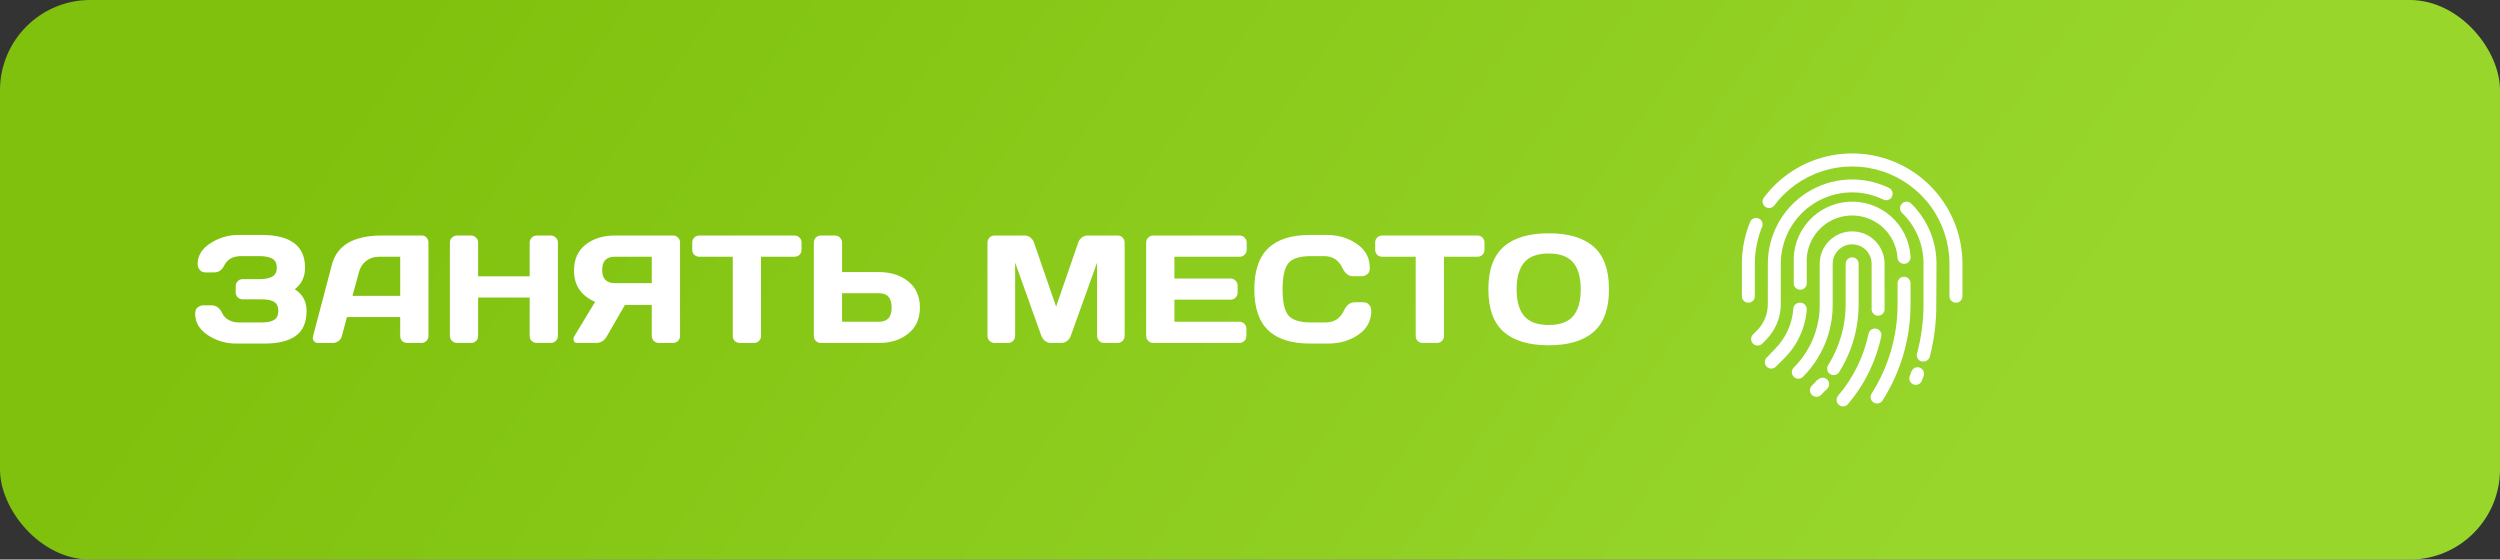 <?xml version="1.0" encoding="UTF-8"?> <svg xmlns="http://www.w3.org/2000/svg" width="277" height="62" viewBox="0 0 277 62" fill="none"><rect x="0" y="0" width="277" height="62" fill="#333333" stroke="none"/> <rect width="277" height="62" rx="10" fill="url(#paint0_linear_339_767)"></rect> <path d="M212.694 40.728C212.604 40.698 212.509 40.685 212.415 40.692C212.32 40.698 212.228 40.723 212.143 40.765C212.059 40.807 211.983 40.866 211.921 40.937C211.859 41.008 211.811 41.091 211.781 41.181C211.731 41.339 211.673 41.497 211.609 41.648C211.534 41.824 211.533 42.021 211.604 42.198C211.676 42.374 211.814 42.516 211.989 42.59C212.078 42.63 212.173 42.649 212.27 42.647C212.411 42.647 212.549 42.606 212.666 42.528C212.784 42.45 212.876 42.339 212.931 42.209C213.01 42.015 213.082 41.828 213.147 41.641C213.177 41.551 213.19 41.457 213.183 41.362C213.177 41.268 213.152 41.175 213.11 41.091C213.068 41.006 213.009 40.93 212.938 40.868C212.867 40.806 212.784 40.758 212.694 40.728Z" fill="white"></path> <path d="M214.563 29.228C214.565 27.983 214.318 26.751 213.835 25.604C213.353 24.457 212.644 23.419 211.752 22.551C211.684 22.485 211.604 22.433 211.516 22.398C211.428 22.363 211.334 22.345 211.239 22.347C211.144 22.348 211.051 22.368 210.964 22.405C210.876 22.443 210.798 22.497 210.732 22.565C210.666 22.633 210.613 22.713 210.578 22.802C210.543 22.89 210.526 22.984 210.527 23.078C210.529 23.173 210.549 23.267 210.586 23.354C210.624 23.441 210.678 23.52 210.746 23.586C211.502 24.317 212.103 25.194 212.512 26.164C212.921 27.133 213.129 28.176 213.125 29.228V33.699C213.129 35.546 212.887 37.385 212.406 39.168C212.381 39.26 212.375 39.355 212.387 39.45C212.399 39.544 212.43 39.634 212.477 39.717C212.525 39.799 212.588 39.871 212.663 39.928C212.739 39.986 212.825 40.028 212.917 40.052H213.103C213.266 40.058 213.425 40.008 213.556 39.912C213.686 39.815 213.78 39.677 213.822 39.52C214.317 37.612 214.558 35.648 214.541 33.677L214.563 29.228Z" fill="white"></path> <path d="M194.747 38.285C194.841 38.285 194.935 38.267 195.023 38.231C195.11 38.196 195.19 38.143 195.257 38.076L195.674 37.652C196.194 37.133 196.606 36.517 196.887 35.839C197.169 35.161 197.313 34.433 197.313 33.699V29.228C197.312 27.892 197.649 26.576 198.295 25.406C198.94 24.235 199.871 23.247 201.002 22.534C202.133 21.821 203.426 21.407 204.76 21.329C206.095 21.252 207.427 21.514 208.633 22.091C208.719 22.14 208.814 22.171 208.912 22.181C209.01 22.192 209.109 22.182 209.203 22.152C209.298 22.123 209.385 22.074 209.459 22.009C209.534 21.945 209.594 21.865 209.637 21.776C209.679 21.687 209.703 21.59 209.707 21.492C209.71 21.393 209.693 21.295 209.657 21.203C209.621 21.111 209.566 21.028 209.496 20.958C209.426 20.888 209.343 20.834 209.251 20.797C207.827 20.116 206.253 19.807 204.676 19.898C203.1 19.99 201.572 20.48 200.236 21.322C198.901 22.164 197.8 23.331 197.037 24.713C196.275 26.096 195.875 27.649 195.875 29.228V33.699C195.876 34.245 195.769 34.787 195.559 35.291C195.349 35.796 195.041 36.254 194.653 36.639L194.236 37.056C194.169 37.122 194.115 37.202 194.079 37.289C194.042 37.377 194.024 37.471 194.024 37.566C194.024 37.661 194.042 37.755 194.079 37.842C194.115 37.93 194.169 38.009 194.236 38.076C194.303 38.143 194.383 38.196 194.471 38.231C194.558 38.267 194.652 38.285 194.747 38.285Z" fill="white"></path> <path d="M211.688 31.385C211.688 31.194 211.612 31.011 211.477 30.876C211.342 30.742 211.159 30.666 210.969 30.666C210.778 30.666 210.595 30.742 210.461 30.876C210.326 31.011 210.25 31.194 210.25 31.385V33.699C210.258 37.207 209.26 40.644 207.375 43.603C207.272 43.764 207.237 43.958 207.278 44.144C207.318 44.33 207.431 44.492 207.591 44.595C207.706 44.67 207.841 44.71 207.979 44.71C208.099 44.71 208.217 44.68 208.323 44.622C208.428 44.564 208.518 44.481 208.583 44.38C210.618 41.19 211.696 37.483 211.688 33.699V31.385Z" fill="white"></path> <path d="M199.469 32.103C199.659 32.103 199.842 32.028 199.977 31.893C200.112 31.758 200.188 31.575 200.188 31.385V29.228C200.105 27.894 200.555 26.581 201.44 25.579C202.325 24.577 203.572 23.967 204.906 23.884C206.241 23.802 207.553 24.252 208.555 25.137C209.558 26.022 210.167 27.269 210.25 28.603C210.275 28.794 210.374 28.967 210.527 29.084C210.679 29.201 210.872 29.253 211.062 29.228C211.253 29.204 211.426 29.104 211.543 28.952C211.66 28.799 211.712 28.607 211.688 28.416C211.58 26.701 210.795 25.098 209.506 23.961C208.216 22.824 206.528 22.246 204.813 22.354C203.097 22.461 201.495 23.246 200.358 24.535C199.221 25.825 198.642 27.513 198.75 29.228V31.385C198.75 31.575 198.826 31.758 198.961 31.893C199.095 32.028 199.278 32.103 199.469 32.103Z" fill="white"></path> <path d="M199.469 33.541C199.374 33.534 199.279 33.546 199.19 33.576C199.1 33.606 199.017 33.653 198.945 33.715C198.874 33.777 198.815 33.853 198.773 33.938C198.731 34.023 198.706 34.115 198.7 34.209C198.578 35.894 197.854 37.479 196.658 38.673L195.789 39.578C195.714 39.643 195.653 39.723 195.611 39.812C195.568 39.902 195.545 39.999 195.542 40.098C195.539 40.197 195.556 40.296 195.593 40.388C195.63 40.48 195.685 40.563 195.756 40.633C195.826 40.702 195.91 40.756 196.003 40.792C196.095 40.827 196.194 40.843 196.293 40.839C196.392 40.834 196.489 40.809 196.578 40.766C196.667 40.722 196.745 40.66 196.809 40.585L197.708 39.686C199.155 38.251 200.035 36.342 200.187 34.31C200.194 34.211 200.181 34.112 200.148 34.019C200.115 33.926 200.063 33.841 199.996 33.769C199.928 33.697 199.847 33.639 199.756 33.6C199.665 33.561 199.567 33.541 199.469 33.541Z" fill="white"></path> <path d="M207.885 36.416C207.793 36.397 207.697 36.397 207.605 36.414C207.512 36.432 207.424 36.468 207.345 36.52C207.266 36.572 207.199 36.64 207.146 36.718C207.093 36.796 207.056 36.884 207.037 36.977C206.504 39.51 205.345 41.87 203.666 43.84C203.542 43.985 203.481 44.174 203.496 44.364C203.511 44.554 203.6 44.73 203.745 44.854C203.89 44.978 204.078 45.039 204.268 45.024C204.458 45.01 204.635 44.92 204.759 44.775C206.593 42.62 207.861 40.04 208.446 37.271C208.466 37.178 208.467 37.082 208.45 36.989C208.432 36.895 208.396 36.806 208.344 36.726C208.292 36.647 208.225 36.578 208.146 36.525C208.067 36.472 207.979 36.435 207.885 36.416Z" fill="white"></path> <path d="M203.062 29.228C203.062 28.657 203.29 28.108 203.694 27.704C204.098 27.299 204.647 27.072 205.219 27.072C205.791 27.072 206.339 27.299 206.743 27.704C207.148 28.108 207.375 28.657 207.375 29.228V33.699V34.202C207.36 34.393 207.421 34.582 207.545 34.727C207.669 34.873 207.846 34.963 208.036 34.978C208.227 34.994 208.416 34.932 208.561 34.809C208.707 34.684 208.797 34.508 208.812 34.317C208.812 34.109 208.812 33.907 208.812 33.699V29.228C208.812 28.275 208.434 27.361 207.76 26.687C207.086 26.013 206.172 25.635 205.219 25.635C204.266 25.635 203.352 26.013 202.678 26.687C202.004 27.361 201.625 28.275 201.625 29.228V33.699C201.637 35.003 201.389 36.296 200.895 37.503C200.402 38.71 199.672 39.806 198.75 40.728C198.683 40.795 198.629 40.875 198.593 40.962C198.556 41.05 198.537 41.144 198.537 41.239C198.537 41.334 198.556 41.428 198.593 41.515C198.629 41.603 198.683 41.682 198.75 41.749C198.817 41.816 198.896 41.87 198.984 41.906C199.071 41.943 199.165 41.962 199.26 41.962C199.355 41.962 199.449 41.943 199.537 41.906C199.624 41.87 199.704 41.816 199.771 41.749C200.825 40.692 201.659 39.436 202.224 38.054C202.789 36.672 203.074 35.192 203.062 33.699V29.228Z" fill="white"></path> <path d="M201.373 42.072C201.179 42.302 200.971 42.518 200.755 42.734C200.688 42.8 200.634 42.88 200.598 42.968C200.562 43.055 200.543 43.149 200.543 43.244C200.543 43.339 200.562 43.433 200.598 43.52C200.634 43.608 200.688 43.688 200.755 43.754C200.822 43.822 200.902 43.875 200.989 43.912C201.077 43.948 201.171 43.967 201.266 43.967C201.361 43.967 201.454 43.948 201.542 43.912C201.63 43.875 201.709 43.822 201.776 43.754C202.02 43.51 202.243 43.266 202.495 43.035C202.619 42.891 202.68 42.703 202.665 42.512C202.65 42.322 202.561 42.146 202.416 42.022C202.271 41.898 202.083 41.837 201.893 41.852C201.702 41.867 201.526 41.956 201.402 42.101L201.373 42.072Z" fill="white"></path> <path d="M203.781 41.224C205.193 38.968 205.94 36.36 205.938 33.699V29.228C205.938 29.038 205.862 28.855 205.727 28.72C205.592 28.585 205.409 28.51 205.219 28.51C205.028 28.51 204.845 28.585 204.711 28.72C204.576 28.855 204.5 29.038 204.5 29.228V33.699C204.504 36.091 203.831 38.436 202.559 40.462C202.458 40.624 202.426 40.82 202.469 41.006C202.512 41.192 202.627 41.353 202.789 41.454C202.952 41.555 203.147 41.588 203.333 41.545C203.519 41.502 203.68 41.386 203.781 41.224Z" fill="white"></path> <path d="M195.58 22.903C195.656 22.961 195.742 23.003 195.835 23.027C195.927 23.051 196.023 23.057 196.117 23.044C196.211 23.03 196.302 22.998 196.384 22.949C196.466 22.901 196.537 22.836 196.594 22.76C197.951 20.949 199.844 19.612 202.004 18.938C204.164 18.263 206.481 18.285 208.628 19C210.775 19.716 212.642 21.089 213.965 22.924C215.288 24.76 216 26.966 216 29.228V32.822C216 33.013 216.076 33.196 216.21 33.33C216.345 33.465 216.528 33.541 216.719 33.541C216.909 33.541 217.092 33.465 217.227 33.33C217.362 33.196 217.437 33.013 217.437 32.822V29.228C217.439 26.662 216.633 24.16 215.133 22.078C213.634 19.995 211.516 18.438 209.081 17.627C206.647 16.815 204.018 16.791 201.569 17.558C199.12 18.324 196.974 19.843 195.436 21.897C195.322 22.05 195.273 22.241 195.3 22.43C195.327 22.619 195.428 22.789 195.58 22.903Z" fill="white"></path> <path d="M194.438 29.228C194.438 27.802 194.719 26.391 195.264 25.073C195.316 24.902 195.303 24.718 195.226 24.557C195.15 24.395 195.016 24.268 194.851 24.2C194.686 24.131 194.501 24.127 194.333 24.188C194.165 24.248 194.025 24.369 193.942 24.527C193.318 26.016 192.998 27.614 193 29.228V32.822C193 33.012 193.076 33.195 193.211 33.33C193.345 33.465 193.528 33.54 193.719 33.54C193.909 33.54 194.092 33.465 194.227 33.33C194.362 33.195 194.438 33.012 194.438 32.822V29.228Z" fill="white"></path> <path d="M21.624 34.754C21.624 34.428 21.721 34.193 21.915 34.049C22.108 33.905 22.296 33.833 22.479 33.833H23.459C23.968 33.833 24.366 34.14 24.654 34.754C24.792 35.048 25.025 35.283 25.351 35.46C25.678 35.637 26.04 35.726 26.439 35.726H29.037C29.64 35.726 30.091 35.629 30.39 35.435C30.689 35.241 30.838 34.912 30.838 34.447C30.838 33.982 30.689 33.653 30.39 33.459C30.091 33.266 29.64 33.169 29.037 33.169H26.895C26.679 33.169 26.494 33.094 26.339 32.945C26.189 32.79 26.115 32.605 26.115 32.389V31.708C26.115 31.503 26.187 31.323 26.331 31.169C26.48 31.008 26.657 30.928 26.862 30.928H28.73C29.399 30.928 29.889 30.828 30.199 30.629C30.514 30.43 30.672 30.106 30.672 29.658C30.672 29.204 30.514 28.877 30.199 28.678C29.889 28.479 29.399 28.379 28.73 28.379H26.712C25.816 28.379 25.196 28.72 24.853 29.4C24.604 29.921 24.23 30.181 23.732 30.181H22.745C22.479 30.181 22.271 30.084 22.122 29.89C21.973 29.697 21.898 29.486 21.898 29.259C21.898 28.319 22.374 27.547 23.326 26.943C24.277 26.335 25.31 26.03 26.422 26.03H28.97C32.191 26.03 33.801 27.242 33.801 29.666C33.801 30.673 33.419 31.467 32.656 32.048C33.53 32.591 33.967 33.39 33.967 34.447C33.967 35.726 33.566 36.65 32.764 37.22C31.967 37.784 30.821 38.066 29.327 38.066H26.148C25.025 38.066 23.99 37.759 23.044 37.145C22.097 36.525 21.624 35.728 21.624 34.754ZM34.69 37.236L36.773 29.334C37.337 27.181 39.175 26.102 42.285 26.097H46.759C46.964 26.097 47.132 26.174 47.265 26.329C47.404 26.484 47.473 26.664 47.473 26.869V37.236C47.473 37.452 47.395 37.635 47.24 37.784C47.085 37.928 46.9 38 46.684 38H45.123C44.897 38 44.709 37.928 44.559 37.784C44.415 37.635 44.343 37.447 44.343 37.22V35.128H38.441L37.885 37.22C37.83 37.447 37.705 37.635 37.512 37.784C37.318 37.928 37.113 38 36.898 38H35.262C35.046 38 34.891 37.939 34.797 37.817C34.703 37.69 34.656 37.579 34.656 37.485C34.662 37.391 34.673 37.308 34.69 37.236ZM39.056 32.779H44.343V28.446H41.977C41.446 28.446 40.981 28.598 40.583 28.902C40.19 29.201 39.925 29.605 39.786 30.114L39.056 32.779ZM49.847 37.22V26.885C49.847 26.669 49.924 26.484 50.079 26.329C50.234 26.174 50.425 26.097 50.652 26.097H52.196C52.412 26.097 52.594 26.174 52.744 26.329C52.899 26.484 52.976 26.669 52.976 26.885V30.621H58.687V26.885C58.687 26.669 58.764 26.484 58.919 26.329C59.074 26.174 59.26 26.097 59.476 26.097H61.02C61.246 26.097 61.435 26.174 61.584 26.329C61.739 26.484 61.816 26.669 61.816 26.885V37.22C61.816 37.435 61.736 37.621 61.576 37.776C61.421 37.925 61.235 38 61.02 38H59.476C59.26 38 59.074 37.928 58.919 37.784C58.764 37.635 58.687 37.452 58.687 37.236V32.97H52.976V37.236C52.976 37.452 52.899 37.635 52.744 37.784C52.594 37.928 52.412 38 52.196 38H50.652C50.436 38 50.248 37.925 50.087 37.776C49.927 37.621 49.847 37.435 49.847 37.22ZM63.543 37.527C63.543 37.438 63.579 37.336 63.651 37.22L65.942 33.443C64.376 32.762 63.596 31.606 63.601 29.973C63.601 28.739 64.027 27.785 64.879 27.109C65.737 26.434 66.811 26.097 68.1 26.097H74.6C74.804 26.097 74.979 26.171 75.123 26.321C75.272 26.47 75.347 26.653 75.347 26.869V37.236C75.347 37.452 75.269 37.635 75.114 37.784C74.965 37.928 74.782 38 74.566 38H72.998C72.782 38 72.596 37.925 72.441 37.776C72.292 37.621 72.217 37.435 72.217 37.22V33.783H69.246L67.253 37.236C66.971 37.745 66.57 38 66.05 38H63.958C63.681 38 63.543 37.842 63.543 37.527ZM68.1 28.446C67.181 28.446 66.722 28.933 66.722 29.907C66.722 30.881 67.181 31.368 68.1 31.368H72.217V28.446H68.1ZM76.7 27.666V26.885C76.7 26.658 76.774 26.47 76.924 26.321C77.073 26.171 77.261 26.097 77.488 26.097H88.022C88.249 26.097 88.437 26.171 88.586 26.321C88.736 26.47 88.811 26.658 88.811 26.885V27.666C88.811 27.892 88.736 28.081 88.586 28.23C88.437 28.374 88.249 28.446 88.022 28.446H84.32V37.236C84.32 37.452 84.242 37.635 84.087 37.784C83.938 37.928 83.755 38 83.54 38H81.971C81.755 38 81.57 37.928 81.415 37.784C81.265 37.635 81.19 37.452 81.19 37.236V28.446H77.488C77.261 28.446 77.073 28.374 76.924 28.23C76.774 28.081 76.7 27.892 76.7 27.666ZM90.172 37.203V26.885C90.172 26.658 90.247 26.47 90.396 26.321C90.545 26.171 90.734 26.097 90.96 26.097H92.521C92.737 26.097 92.919 26.174 93.069 26.329C93.224 26.484 93.301 26.669 93.301 26.885V30.148H97.402C98.708 30.148 99.787 30.493 100.639 31.185C101.497 31.877 101.926 32.84 101.926 34.074C101.926 35.308 101.497 36.271 100.639 36.962C99.781 37.654 98.702 38 97.402 38H90.919C90.714 38 90.537 37.922 90.388 37.768C90.244 37.607 90.172 37.419 90.172 37.203ZM93.301 35.651H97.402C98.332 35.651 98.796 35.125 98.796 34.074C98.796 33.017 98.332 32.488 97.402 32.488H93.301V35.651ZM109.413 37.203V26.902C109.413 26.675 109.488 26.484 109.637 26.329C109.787 26.174 109.969 26.097 110.185 26.097H113.563C113.779 26.097 113.984 26.174 114.178 26.329C114.371 26.484 114.501 26.669 114.568 26.885L117.017 33.974L119.465 26.885C119.532 26.669 119.662 26.484 119.855 26.329C120.049 26.174 120.254 26.097 120.47 26.097H123.848C124.064 26.097 124.244 26.174 124.388 26.329C124.537 26.484 124.612 26.675 124.612 26.902V37.203C124.612 37.43 124.534 37.621 124.379 37.776C124.23 37.925 124.047 38 123.832 38H122.337C122.122 38 121.936 37.925 121.781 37.776C121.632 37.621 121.557 37.43 121.557 37.203V29.093L118.627 37.253C118.549 37.458 118.414 37.635 118.22 37.784C118.027 37.928 117.822 38 117.606 38H116.419C116.203 38 115.998 37.928 115.805 37.784C115.617 37.635 115.481 37.458 115.398 37.253L112.476 29.093V37.203C112.476 37.43 112.399 37.621 112.244 37.776C112.094 37.925 111.912 38 111.696 38H110.202C109.986 38 109.8 37.925 109.646 37.776C109.491 37.621 109.413 37.43 109.413 37.203ZM126.994 37.203V26.869C126.994 26.653 127.072 26.47 127.227 26.321C127.382 26.171 127.567 26.097 127.783 26.097H137.354C137.569 26.097 137.752 26.174 137.901 26.329C138.056 26.484 138.134 26.669 138.134 26.885V27.666C138.134 27.881 138.056 28.067 137.901 28.222C137.752 28.371 137.569 28.446 137.354 28.446H130.124V30.861H136.349C136.565 30.861 136.748 30.939 136.897 31.094C137.052 31.243 137.129 31.426 137.129 31.642V32.422C137.129 32.638 137.052 32.823 136.897 32.978C136.748 33.127 136.565 33.202 136.349 33.202H130.124V35.651H137.337C137.547 35.651 137.727 35.726 137.876 35.875C138.026 36.024 138.101 36.207 138.101 36.423V37.22C138.101 37.435 138.023 37.621 137.868 37.776C137.713 37.925 137.528 38 137.312 38H127.783C127.567 38 127.382 37.925 127.227 37.776C127.072 37.621 126.994 37.43 126.994 37.203ZM140.516 36.597C139.492 35.618 138.98 34.104 138.98 32.057C138.98 30.004 139.492 28.487 140.516 27.508C141.545 26.523 143.087 26.03 145.14 26.03H146.991C148.247 26.03 149.356 26.357 150.319 27.01C151.288 27.663 151.772 28.556 151.772 29.691C151.772 30.017 151.675 30.253 151.481 30.396C151.288 30.535 151.1 30.604 150.917 30.604H149.929C149.42 30.604 149.024 30.3 148.742 29.691C148.333 28.817 147.652 28.379 146.7 28.379H145.223C144.011 28.379 143.189 28.64 142.757 29.16C142.326 29.68 142.11 30.643 142.11 32.048C142.11 33.454 142.326 34.42 142.757 34.945C143.189 35.465 144.011 35.726 145.223 35.726H146.875C147.826 35.726 148.504 35.288 148.908 34.414C149.19 33.8 149.589 33.493 150.104 33.493H151.091C151.351 33.493 151.556 33.59 151.706 33.783C151.861 33.977 151.938 34.187 151.938 34.414C151.938 35.548 151.457 36.442 150.494 37.095C149.531 37.743 148.421 38.066 147.165 38.066H145.14C143.087 38.066 141.545 37.577 140.516 36.597ZM152.37 27.666V26.885C152.37 26.658 152.444 26.47 152.594 26.321C152.743 26.171 152.931 26.097 153.158 26.097H163.692C163.919 26.097 164.107 26.171 164.256 26.321C164.406 26.47 164.48 26.658 164.48 26.885V27.666C164.48 27.892 164.406 28.081 164.256 28.23C164.107 28.374 163.919 28.446 163.692 28.446H159.99V37.236C159.99 37.452 159.912 37.635 159.757 37.784C159.608 37.928 159.425 38 159.209 38H157.641C157.425 38 157.239 37.928 157.084 37.784C156.935 37.635 156.86 37.452 156.86 37.236V28.446H153.158C152.931 28.446 152.743 28.374 152.594 28.23C152.444 28.081 152.37 27.892 152.37 27.666ZM176.575 36.772C175.446 37.762 173.786 38.257 171.594 38.257C169.408 38.257 167.748 37.762 166.614 36.772C165.479 35.775 164.912 34.201 164.912 32.048C164.912 29.896 165.479 28.324 166.614 27.334C167.748 26.343 169.408 25.848 171.594 25.848C173.786 25.848 175.446 26.343 176.575 27.334C177.709 28.324 178.276 29.896 178.276 32.048C178.276 34.201 177.709 35.775 176.575 36.772ZM174.309 29.085C173.75 28.421 172.845 28.089 171.594 28.089C170.349 28.089 169.444 28.421 168.88 29.085C168.321 29.749 168.042 30.74 168.042 32.057C168.042 33.368 168.321 34.356 168.88 35.02C169.444 35.678 170.349 36.008 171.594 36.008C172.845 36.008 173.75 35.678 174.309 35.02C174.868 34.356 175.147 33.368 175.147 32.057C175.147 30.74 174.868 29.749 174.309 29.085Z" fill="white"></path> <defs> <linearGradient id="paint0_linear_339_767" x1="44.798" y1="1.30253e-05" x2="185.389" y2="100.228" gradientUnits="userSpaceOnUse"> <stop stop-color="#7FC10D"></stop> <stop offset="1" stop-color="#98D62C"></stop> </linearGradient> </defs> </svg> 